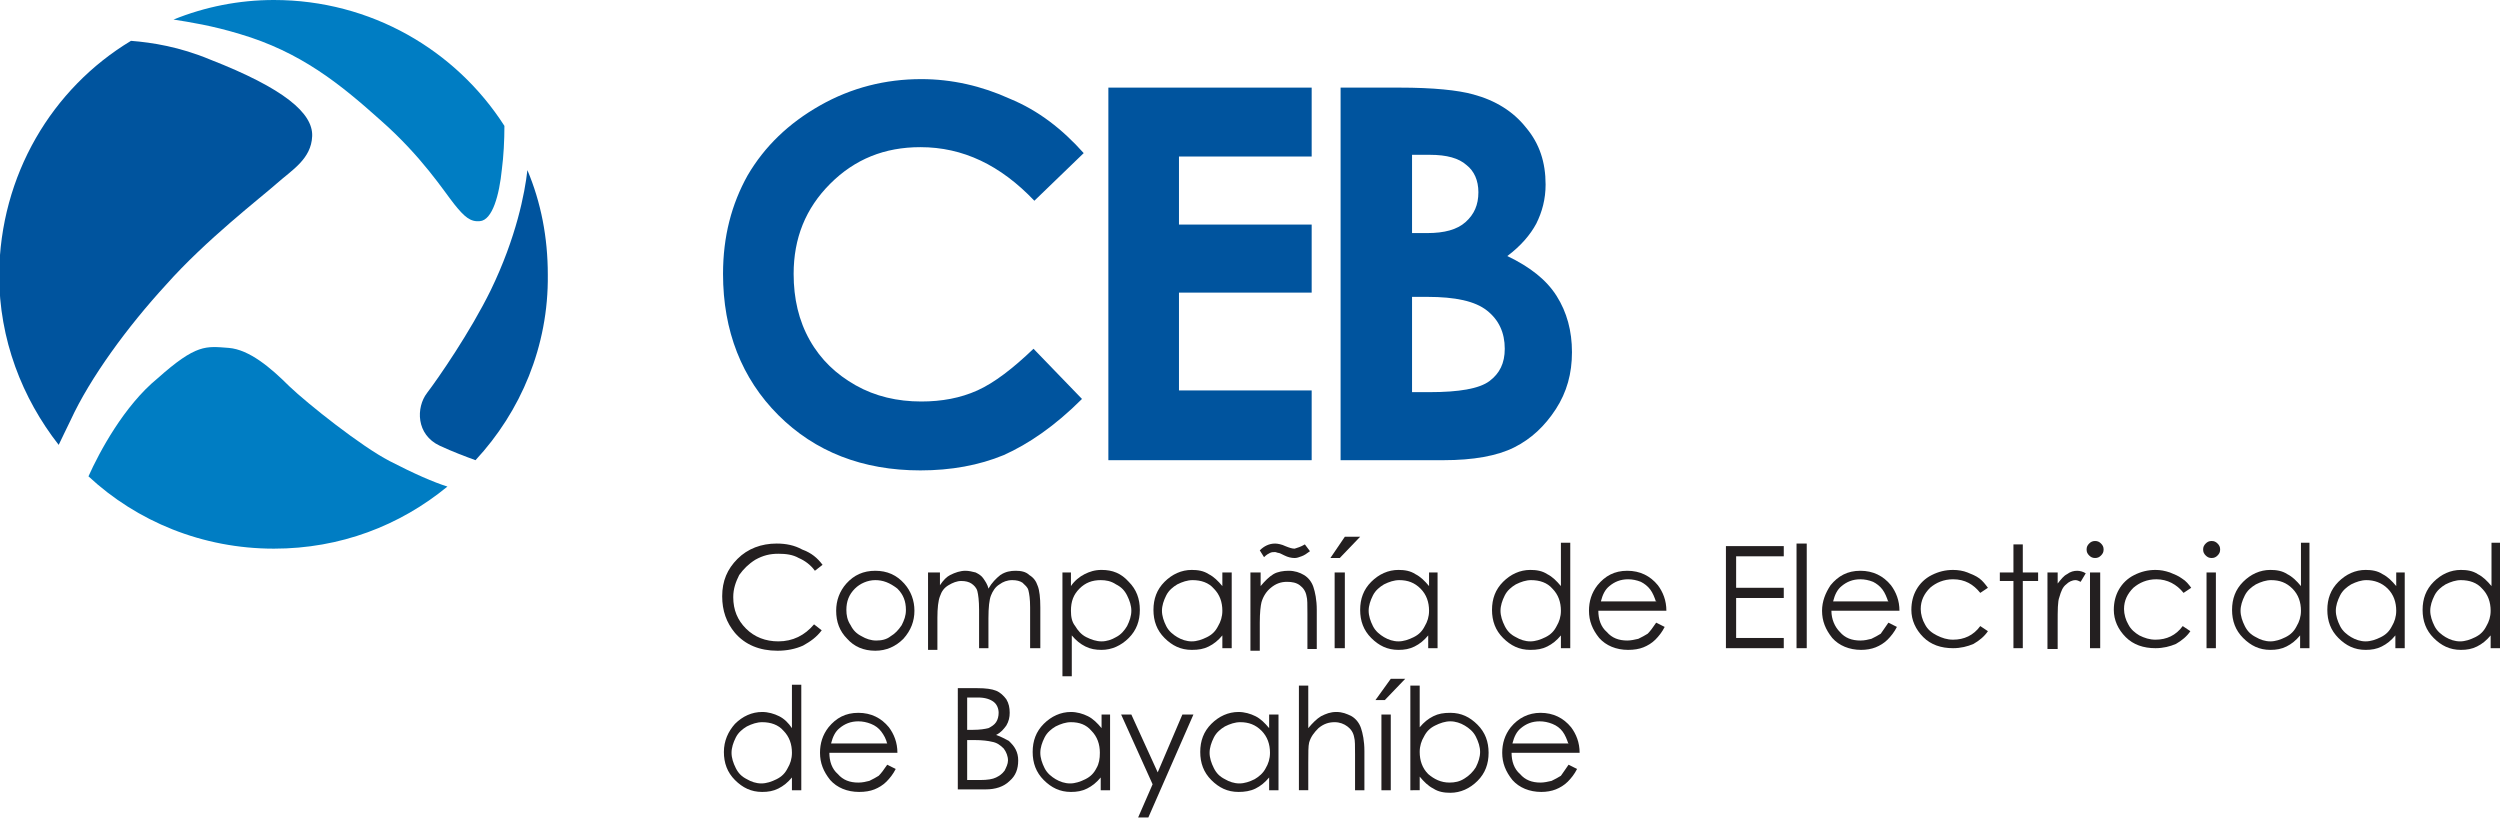 <?xml version="1.0" encoding="utf-8"?>
<!-- Generator: Adobe Illustrator 27.5.0, SVG Export Plug-In . SVG Version: 6.00 Build 0)  -->
<svg version="1.1" id="Layer_1" xmlns="http://www.w3.org/2000/svg" xmlns:xlink="http://www.w3.org/1999/xlink" x="0px" y="0px"
	 viewBox="0 0 293.9 96.7" style="enable-background:new 0 0 293.9 96.7;" xml:space="preserve">
<style type="text/css">
	.st0{fill:#007DC3;}
	.st1{fill:#00549E;}
	.st2{fill-rule:evenodd;clip-rule:evenodd;fill:#00549E;}
	.st3{fill-rule:evenodd;clip-rule:evenodd;fill:#231F20;}
	.st4{fill:#231F20;}
</style>
<g>
	<g>
		<path class="st0" d="M59.3,14.8c0,1.7-0.1,3.6-0.3,5.1c-0.3,3-1.1,6-2.6,6.1c-1.1,0.1-1.8-0.5-3-2c-1.2-1.5-3.8-5.6-8.7-9.9
			c-4.8-4.3-9.4-8-16.5-10.1c-3.3-1-5.9-1.4-7.8-1.7C24.1,0.8,28.1,0,32.2,0C43.6,0,53.6,5.9,59.3,14.8z"/>
		<path class="st1" d="M55.9,54.1c-1.1-0.4-2.7-1-4.2-1.7c-2.8-1.3-2.8-4.5-1.5-6.2c1.3-1.7,5.1-7.2,7.5-12.1c3-6.2,4-11.4,4.3-14.1
			c1.6,3.8,2.4,7.9,2.4,12.3C64.5,40.7,61.2,48.4,55.9,54.1z"/>
		<path class="st0" d="M52.6,57.2C47,61.8,40,64.5,32.2,64.5c-8.4,0-16.1-3.2-21.8-8.5c1.3-2.9,4.2-8.3,8.1-11.5
			c4.6-4.1,5.7-3.8,8.4-3.6c2.4,0.2,4.9,2.3,7.1,4.5c2.2,2.1,8.5,7.1,11.8,8.8C48.7,55.7,51,56.7,52.6,57.2z"/>
		<path class="st1" d="M15.4,4.8C17.9,5,21.1,5.5,24.7,7c8.7,3.4,12.1,6.3,12,9c-0.1,2.7-2.4,4-4.2,5.6c-1.8,1.6-8.3,6.6-13,11.9
			c-4.5,4.9-8.9,10.9-11.2,15.9c-0.6,1.2-1,2.1-1.4,2.9c-4.3-5.5-7-12.4-7-20C0,20.6,6.1,10.4,15.4,4.8z"/>
	</g>
	<g>
		<path class="st1" d="M127.4,18l-5.8,5.6c-4-4.2-8.4-6.3-13.4-6.3c-4.2,0-7.7,1.4-10.6,4.3c-2.9,2.9-4.3,6.4-4.3,10.6
			c0,2.9,0.6,5.5,1.9,7.8c1.3,2.3,3.1,4,5.4,5.3c2.3,1.3,4.9,1.9,7.7,1.9c2.4,0,4.6-0.4,6.6-1.3c2-0.9,4.2-2.6,6.6-4.9l5.7,5.9
			c-3.2,3.2-6.3,5.3-9.2,6.6c-2.9,1.2-6.2,1.8-9.8,1.8c-6.8,0-12.4-2.2-16.7-6.5c-4.3-4.3-6.5-9.9-6.5-16.6c0-4.4,1-8.2,2.9-11.6
			c2-3.4,4.8-6.1,8.5-8.2c3.7-2.1,7.7-3.1,11.9-3.1c3.6,0,7.1,0.8,10.4,2.3C122.1,13,124.9,15.2,127.4,18L127.4,18z"/>
		<polygon class="st1" points="130.3,10.3 154.2,10.3 154.2,18.4 138.6,18.4 138.6,26.4 154.2,26.4 154.2,34.4 138.6,34.4 
			138.6,45.9 154.2,45.9 154.2,54.1 130.3,54.1 130.3,10.3 		"/>
		<path class="st2" d="M157.6,54.1V10.3h6.9c4,0,6.9,0.3,8.7,0.8c2.6,0.7,4.7,2,6.2,3.9c1.6,1.9,2.3,4.1,2.3,6.7
			c0,1.7-0.4,3.2-1.1,4.6c-0.7,1.3-1.8,2.6-3.4,3.8c2.7,1.3,4.6,2.8,5.8,4.7c1.2,1.9,1.8,4.1,1.8,6.6c0,2.5-0.6,4.7-1.9,6.7
			c-1.3,2-2.9,3.5-4.9,4.5c-2,1-4.8,1.5-8.3,1.5H157.6L157.6,54.1z M166,18.2v9.2h1.8c2,0,3.5-0.4,4.5-1.3c1-0.9,1.5-2,1.5-3.5
			c0-1.4-0.5-2.5-1.4-3.2c-0.9-0.8-2.3-1.2-4.3-1.2H166L166,18.2z M166,34.9v11.2h2.1c3.4,0,5.8-0.4,7-1.3c1.2-0.9,1.8-2.1,1.8-3.8
			c0-1.9-0.7-3.4-2.1-4.5c-1.4-1.1-3.7-1.6-7-1.6H166L166,34.9z"/>
	</g>
	<g>
		<path class="st3" d="M94.2,80.6v12.3h-1.1v-1.5c-0.5,0.6-1,1-1.6,1.3c-0.6,0.3-1.2,0.4-1.9,0.4c-1.3,0-2.3-0.5-3.2-1.4
			c-0.9-0.9-1.3-2-1.3-3.3c0-1.3,0.5-2.4,1.3-3.3c0.9-0.9,2-1.4,3.2-1.4c0.7,0,1.4,0.2,2,0.5c0.6,0.3,1.1,0.8,1.5,1.4v-5.1H94.2
			L94.2,80.6z M89.6,84.9c-0.6,0-1.2,0.2-1.8,0.5c-0.5,0.3-1,0.7-1.3,1.3c-0.3,0.6-0.5,1.2-0.5,1.8c0,0.6,0.2,1.2,0.5,1.8
			c0.3,0.6,0.7,1,1.3,1.3c0.5,0.3,1.1,0.5,1.7,0.5c0.6,0,1.2-0.2,1.8-0.5c0.6-0.3,1-0.7,1.3-1.3c0.3-0.5,0.5-1.1,0.5-1.8
			c0-1-0.3-1.9-1-2.6C91.5,85.2,90.6,84.9,89.6,84.9L89.6,84.9z"/>
		<path class="st3" d="M104.3,89.9l1,0.5c-0.3,0.6-0.7,1.1-1.1,1.5c-0.4,0.4-0.9,0.7-1.4,0.9c-0.5,0.2-1.1,0.3-1.8,0.3
			c-1.4,0-2.6-0.5-3.4-1.4c-0.8-1-1.2-2-1.2-3.2c0-1.1,0.3-2.1,1-3c0.9-1.1,2-1.7,3.5-1.7c1.5,0,2.7,0.6,3.6,1.7c0.6,0.8,1,1.8,1,3
			h-8c0,1,0.3,1.9,1,2.5c0.6,0.7,1.4,1,2.4,1c0.5,0,0.9-0.1,1.3-0.2c0.4-0.2,0.8-0.4,1.1-0.6C103.6,90.9,103.9,90.5,104.3,89.9
			L104.3,89.9z M104.3,87.5c-0.1-0.6-0.4-1.1-0.7-1.5c-0.3-0.4-0.7-0.7-1.2-0.9c-0.5-0.2-1-0.3-1.5-0.3c-0.9,0-1.6,0.3-2.2,0.8
			c-0.5,0.4-0.8,1-1,1.8H104.3L104.3,87.5z"/>
		<path class="st3" d="M112.5,80.9h2.4c1,0,1.7,0.1,2.2,0.3c0.5,0.2,0.9,0.6,1.2,1c0.3,0.5,0.4,1,0.4,1.6c0,0.5-0.1,1-0.4,1.5
			c-0.3,0.4-0.6,0.8-1.2,1.1c0.6,0.2,1.1,0.5,1.5,0.7c0.3,0.3,0.6,0.6,0.8,1c0.2,0.4,0.3,0.8,0.3,1.3c0,1-0.3,1.8-1,2.4
			c-0.7,0.7-1.7,1-2.8,1h-3.3V80.9L112.5,80.9z M113.7,82v3.8h0.7c0.8,0,1.4-0.1,1.8-0.2c0.4-0.2,0.7-0.4,0.9-0.7
			c0.2-0.3,0.3-0.7,0.3-1.1c0-0.5-0.2-1-0.6-1.3c-0.4-0.3-1-0.5-1.8-0.5H113.7L113.7,82z M113.7,87.1v4.6h1.5c0.9,0,1.5-0.1,1.9-0.3
			c0.4-0.2,0.7-0.4,1-0.8c0.2-0.4,0.4-0.8,0.4-1.2c0-0.5-0.2-1-0.5-1.4c-0.4-0.4-0.8-0.7-1.4-0.8c-0.4-0.1-1.1-0.2-2.1-0.2H113.7
			L113.7,87.1z"/>
		<path class="st3" d="M130.5,84v8.9h-1.1v-1.5c-0.5,0.6-1,1-1.6,1.3c-0.6,0.3-1.2,0.4-1.9,0.4c-1.3,0-2.3-0.5-3.2-1.4
			c-0.9-0.9-1.3-2-1.3-3.3c0-1.3,0.4-2.4,1.3-3.3c0.9-0.9,2-1.4,3.2-1.4c0.7,0,1.4,0.2,2,0.5c0.6,0.3,1.1,0.8,1.6,1.4V84H130.5
			L130.5,84z M125.9,84.9c-0.6,0-1.2,0.2-1.8,0.5c-0.5,0.3-1,0.7-1.3,1.3c-0.3,0.6-0.5,1.2-0.5,1.8c0,0.6,0.2,1.2,0.5,1.8
			c0.3,0.6,0.8,1,1.3,1.3c0.5,0.3,1.1,0.5,1.7,0.5c0.6,0,1.2-0.2,1.8-0.5c0.6-0.3,1-0.7,1.3-1.3c0.3-0.5,0.4-1.1,0.4-1.8
			c0-1-0.3-1.9-1-2.6C127.7,85.2,126.9,84.9,125.9,84.9L125.9,84.9z"/>
		<polygon class="st4" points="131.8,84 133,84 136.1,90.8 139,84 140.3,84 135,96.1 133.8,96.1 135.5,92.2 131.8,84 		"/>
		<path class="st3" d="M150.3,84v8.9h-1.1v-1.5c-0.5,0.6-1,1-1.6,1.3c-0.6,0.3-1.3,0.4-2,0.4c-1.3,0-2.3-0.5-3.2-1.4
			c-0.9-0.9-1.3-2-1.3-3.3c0-1.3,0.4-2.4,1.3-3.3c0.9-0.9,2-1.4,3.2-1.4c0.7,0,1.4,0.2,2,0.5c0.6,0.3,1.1,0.8,1.6,1.4V84H150.3
			L150.3,84z M145.8,84.9c-0.6,0-1.2,0.2-1.8,0.5c-0.5,0.3-1,0.7-1.3,1.3c-0.3,0.6-0.5,1.2-0.5,1.8c0,0.6,0.2,1.2,0.5,1.8
			c0.3,0.6,0.7,1,1.3,1.3c0.5,0.3,1.1,0.5,1.7,0.5c0.6,0,1.2-0.2,1.8-0.5c0.5-0.3,1-0.7,1.3-1.3c0.3-0.5,0.5-1.1,0.5-1.8
			c0-1-0.3-1.9-1-2.6C147.6,85.2,146.8,84.9,145.8,84.9L145.8,84.9z"/>
		<path class="st4" d="M152.7,80.6h1.1v5c0.5-0.6,1-1.1,1.5-1.4c0.6-0.3,1.1-0.5,1.8-0.5c0.7,0,1.2,0.2,1.8,0.5
			c0.5,0.3,0.9,0.8,1.1,1.4c0.2,0.6,0.4,1.5,0.4,2.7v4.6h-1.1v-4.2c0-1,0-1.7-0.1-2c-0.1-0.6-0.4-1-0.8-1.3
			c-0.4-0.3-0.9-0.5-1.5-0.5c-0.7,0-1.3,0.2-1.9,0.7c-0.5,0.5-0.9,1-1.1,1.7c-0.1,0.4-0.1,1.2-0.1,2.4v3.2h-1.1V80.6L152.7,80.6z"/>
		<path class="st3" d="M165.8,92.8V80.6h1.1v4.9c0.5-0.6,1-1,1.6-1.3c0.6-0.3,1.2-0.4,2-0.4c1.3,0,2.3,0.5,3.2,1.4
			c0.9,0.9,1.3,2,1.3,3.3c0,1.3-0.4,2.4-1.3,3.3c-0.9,0.9-2,1.4-3.2,1.4c-0.7,0-1.4-0.1-2-0.5c-0.6-0.3-1.1-0.8-1.6-1.4v1.6H165.8
			L165.8,92.8z M170.4,92c0.6,0,1.2-0.1,1.8-0.5c0.5-0.3,1-0.8,1.3-1.3c0.3-0.6,0.5-1.2,0.5-1.8c0-0.6-0.2-1.2-0.5-1.8
			c-0.3-0.6-0.8-1-1.3-1.3c-0.5-0.3-1.1-0.5-1.7-0.5c-0.6,0-1.2,0.2-1.8,0.5c-0.6,0.3-1,0.7-1.3,1.3c-0.3,0.5-0.5,1.1-0.5,1.8
			c0,1,0.3,1.9,1,2.6C168.6,91.6,169.4,92,170.4,92L170.4,92z"/>
		<path class="st3" d="M184.4,89.9l1,0.5c-0.3,0.6-0.7,1.1-1.1,1.5c-0.4,0.4-0.9,0.7-1.4,0.9c-0.5,0.2-1.1,0.3-1.7,0.3
			c-1.4,0-2.6-0.5-3.4-1.4c-0.8-1-1.2-2-1.2-3.2c0-1.1,0.3-2.1,1-3c0.9-1.1,2.1-1.7,3.5-1.7c1.5,0,2.7,0.6,3.6,1.7
			c0.6,0.8,1,1.8,1,3h-8c0,1,0.3,1.9,1,2.5c0.6,0.7,1.4,1,2.4,1c0.4,0,0.9-0.1,1.3-0.2c0.4-0.2,0.8-0.4,1.1-0.6
			C183.7,90.9,184,90.5,184.4,89.9L184.4,89.9z M184.4,87.5c-0.2-0.6-0.4-1.1-0.7-1.5c-0.3-0.4-0.7-0.7-1.2-0.9
			c-0.5-0.2-1-0.3-1.5-0.3c-0.9,0-1.6,0.3-2.2,0.8c-0.5,0.4-0.8,1-1,1.8H184.4L184.4,87.5z"/>
		<path class="st4" d="M96.7,66.4l-0.9,0.7c-0.5-0.7-1.2-1.2-1.9-1.5c-0.7-0.4-1.5-0.5-2.4-0.5c-1,0-1.8,0.2-2.7,0.7
			c-0.8,0.5-1.4,1.1-1.9,1.8c-0.4,0.8-0.7,1.6-0.7,2.6c0,1.5,0.5,2.7,1.5,3.7c1,1,2.3,1.5,3.8,1.5c1.7,0,3.1-0.7,4.2-2l0.9,0.7
			c-0.6,0.8-1.3,1.3-2.2,1.8c-0.9,0.4-1.9,0.6-3,0.6c-2.1,0-3.8-0.7-5-2.1c-1-1.2-1.5-2.6-1.5-4.3c0-1.8,0.6-3.2,1.8-4.4
			c1.2-1.2,2.8-1.8,4.6-1.8c1.1,0,2.1,0.2,3,0.7C95.4,65,96.1,65.6,96.7,66.4L96.7,66.4z"/>
		<path class="st3" d="M102.9,67.1c1.4,0,2.5,0.5,3.4,1.5c0.8,0.9,1.2,2,1.2,3.2c0,1.2-0.4,2.3-1.3,3.3c-0.9,0.9-2,1.4-3.3,1.4
			c-1.4,0-2.5-0.5-3.3-1.4c-0.9-0.9-1.3-2-1.3-3.3c0-1.2,0.4-2.3,1.2-3.2C100.4,67.6,101.5,67.1,102.9,67.1L102.9,67.1z M102.9,68.2
			c-0.9,0-1.8,0.4-2.4,1c-0.7,0.7-1,1.5-1,2.5c0,0.6,0.1,1.2,0.5,1.8c0.3,0.6,0.7,1,1.3,1.3c0.5,0.3,1.1,0.5,1.7,0.5
			s1.2-0.1,1.7-0.5c0.5-0.3,0.9-0.7,1.3-1.3c0.3-0.6,0.5-1.1,0.5-1.8c0-1-0.3-1.8-1-2.5C104.6,68.5,103.8,68.2,102.9,68.2
			L102.9,68.2z"/>
		<path class="st4" d="M109.4,67.3h1.1v1.5c0.4-0.6,0.8-1,1.2-1.2c0.6-0.3,1.2-0.5,1.8-0.5c0.4,0,0.8,0.1,1.2,0.2
			c0.4,0.2,0.7,0.4,0.9,0.7c0.2,0.3,0.5,0.7,0.6,1.2c0.4-0.7,0.9-1.2,1.4-1.6c0.6-0.4,1.2-0.5,1.8-0.5c0.6,0,1.2,0.1,1.6,0.5
			c0.5,0.3,0.8,0.7,1,1.3c0.2,0.5,0.3,1.4,0.3,2.5v4.8h-1.2v-4.8c0-1-0.1-1.6-0.2-2c-0.1-0.4-0.4-0.6-0.7-0.9
			c-0.3-0.2-0.7-0.3-1.2-0.3c-0.6,0-1.1,0.2-1.5,0.5c-0.5,0.3-0.8,0.8-1,1.3c-0.2,0.5-0.3,1.4-0.3,2.7v3.5h-1.1v-4.5
			c0-1.1-0.1-1.8-0.2-2.2c-0.1-0.4-0.4-0.7-0.7-0.9c-0.3-0.2-0.7-0.3-1.2-0.3c-0.5,0-1,0.2-1.5,0.5c-0.5,0.3-0.8,0.7-1,1.3
			c-0.2,0.5-0.3,1.4-0.3,2.5v3.8h-1.1V67.3L109.4,67.3z"/>
		<path class="st3" d="M124.8,67.3h1.1v1.6c0.4-0.6,1-1.1,1.6-1.4c0.6-0.3,1.2-0.5,2-0.5c1.3,0,2.3,0.4,3.2,1.4
			c0.9,0.9,1.3,2,1.3,3.3c0,1.3-0.4,2.4-1.3,3.3c-0.9,0.9-2,1.4-3.2,1.4c-0.7,0-1.3-0.1-1.9-0.4c-0.6-0.3-1.1-0.7-1.6-1.3v4.8h-1.1
			V67.3L124.8,67.3z M129.4,68.2c-1,0-1.8,0.3-2.5,1c-0.7,0.7-1,1.5-1,2.6c0,0.7,0.1,1.3,0.5,1.8c0.3,0.5,0.7,1,1.3,1.3
			c0.6,0.3,1.2,0.5,1.8,0.5s1.2-0.2,1.7-0.5c0.6-0.3,1-0.8,1.3-1.3c0.3-0.6,0.5-1.2,0.5-1.8c0-0.6-0.2-1.2-0.5-1.8
			c-0.3-0.6-0.7-1-1.3-1.3C130.6,68.3,130,68.2,129.4,68.2L129.4,68.2z"/>
		<path class="st3" d="M144.8,67.3v8.9h-1.1v-1.5c-0.5,0.6-1,1-1.6,1.3c-0.6,0.3-1.2,0.4-2,0.4c-1.3,0-2.3-0.5-3.2-1.4
			c-0.9-0.9-1.3-2-1.3-3.3c0-1.3,0.4-2.4,1.3-3.3c0.9-0.9,2-1.4,3.2-1.4c0.7,0,1.4,0.1,2,0.5c0.6,0.3,1.1,0.8,1.6,1.4v-1.6H144.8
			L144.8,67.3z M140.2,68.2c-0.6,0-1.2,0.2-1.8,0.5c-0.5,0.3-1,0.7-1.3,1.3c-0.3,0.6-0.5,1.2-0.5,1.8c0,0.6,0.2,1.2,0.5,1.8
			c0.3,0.6,0.8,1,1.3,1.3c0.5,0.3,1.1,0.5,1.7,0.5c0.6,0,1.2-0.2,1.8-0.5c0.6-0.3,1-0.7,1.3-1.3c0.3-0.5,0.5-1.1,0.5-1.8
			c0-1-0.3-1.9-1-2.6C142.1,68.5,141.2,68.2,140.2,68.2L140.2,68.2z"/>
		<path class="st3" d="M147.1,67.3h1.1v1.6c0.5-0.6,1-1.1,1.5-1.4c0.5-0.3,1.2-0.4,1.8-0.4c0.7,0,1.3,0.2,1.8,0.5
			c0.5,0.3,0.9,0.8,1.1,1.4c0.2,0.6,0.4,1.5,0.4,2.7v4.6h-1.1v-4.2c0-1,0-1.7-0.1-2c-0.1-0.6-0.4-1-0.8-1.3
			c-0.4-0.3-0.9-0.4-1.5-0.4c-0.7,0-1.3,0.2-1.9,0.7c-0.5,0.4-0.9,1-1.1,1.7c-0.1,0.4-0.2,1.2-0.2,2.4v3.3h-1.1V67.3L147.1,67.3z
			 M153.4,64l0.6,0.8c-0.4,0.3-0.7,0.5-1,0.6c-0.3,0.1-0.5,0.2-0.8,0.2c-0.4,0-0.8-0.1-1.2-0.3c-0.4-0.2-0.6-0.3-0.7-0.3
			c-0.1,0-0.3-0.1-0.4-0.1c-0.2,0-0.4,0-0.6,0.1c-0.2,0.1-0.4,0.2-0.7,0.5l-0.5-0.8c0.5-0.5,1.1-0.8,1.8-0.8c0.3,0,0.8,0.1,1.2,0.3
			c0.5,0.2,0.8,0.3,1.1,0.3C152.5,64.4,152.9,64.3,153.4,64L153.4,64z"/>
		<path class="st3" d="M156.9,67.3h1.2v8.9h-1.2V67.3L156.9,67.3z M158.1,63.1h1.8l-2.4,2.5h-1.1L158.1,63.1L158.1,63.1z"/>
		<path class="st3" d="M169,67.3v8.9h-1.1v-1.5c-0.5,0.6-1,1-1.6,1.3c-0.6,0.3-1.2,0.4-1.9,0.4c-1.3,0-2.3-0.5-3.2-1.4
			c-0.9-0.9-1.3-2-1.3-3.3c0-1.3,0.4-2.4,1.3-3.3c0.9-0.9,2-1.4,3.2-1.4c0.7,0,1.4,0.1,2,0.5c0.6,0.3,1.1,0.8,1.6,1.4v-1.6H169
			L169,67.3z M164.5,68.2c-0.6,0-1.2,0.2-1.8,0.5c-0.5,0.3-1,0.7-1.3,1.3c-0.3,0.6-0.5,1.2-0.5,1.8c0,0.6,0.2,1.2,0.5,1.8
			c0.3,0.6,0.8,1,1.3,1.3c0.5,0.3,1.1,0.5,1.7,0.5c0.6,0,1.2-0.2,1.8-0.5c0.6-0.3,1-0.7,1.3-1.3c0.3-0.5,0.5-1.1,0.5-1.8
			c0-1-0.3-1.9-1-2.6C166.3,68.5,165.5,68.2,164.5,68.2L164.5,68.2z"/>
		<path class="st3" d="M184.6,63.9v12.3h-1.1v-1.5c-0.5,0.6-1,1-1.6,1.3c-0.6,0.3-1.2,0.4-2,0.4c-1.3,0-2.3-0.5-3.2-1.4
			c-0.9-0.9-1.3-2-1.3-3.3c0-1.3,0.4-2.4,1.3-3.3c0.9-0.9,2-1.4,3.2-1.4c0.7,0,1.4,0.1,2,0.5c0.6,0.3,1.1,0.8,1.6,1.4v-5.1H184.6
			L184.6,63.9z M180,68.2c-0.6,0-1.2,0.2-1.8,0.5c-0.5,0.3-1,0.7-1.3,1.3c-0.3,0.6-0.5,1.2-0.5,1.8c0,0.6,0.2,1.2,0.5,1.8
			c0.3,0.6,0.7,1,1.3,1.3c0.5,0.3,1.1,0.5,1.7,0.5c0.6,0,1.2-0.2,1.8-0.5c0.6-0.3,1-0.7,1.3-1.3c0.3-0.5,0.5-1.1,0.5-1.8
			c0-1-0.3-1.9-1-2.6C181.9,68.5,181,68.2,180,68.2L180,68.2z"/>
		<path class="st3" d="M194.7,73.2l1,0.5c-0.3,0.6-0.7,1.1-1.1,1.5c-0.4,0.4-0.9,0.7-1.4,0.9c-0.5,0.2-1.1,0.3-1.8,0.3
			c-1.4,0-2.6-0.5-3.4-1.4c-0.8-1-1.2-2-1.2-3.2c0-1.1,0.3-2.1,1-3c0.9-1.1,2-1.7,3.5-1.7c1.5,0,2.7,0.6,3.6,1.7c0.6,0.8,1,1.8,1,3
			h-8c0,1,0.3,1.9,1,2.5c0.6,0.7,1.4,1,2.4,1c0.4,0,0.9-0.1,1.3-0.2c0.4-0.2,0.8-0.4,1.1-0.6C194,74.2,194.3,73.8,194.7,73.2
			L194.7,73.2z M194.7,70.8c-0.2-0.6-0.4-1.1-0.7-1.5c-0.3-0.4-0.7-0.7-1.1-0.9c-0.5-0.2-1-0.3-1.5-0.3c-0.9,0-1.6,0.3-2.2,0.8
			c-0.5,0.4-0.8,1-1,1.8H194.7L194.7,70.8z"/>
		<polygon class="st4" points="202.9,64.2 209.7,64.2 209.7,65.4 204.1,65.4 204.1,69.1 209.7,69.1 209.7,70.3 204.1,70.3 204.1,75 
			209.7,75 209.7,76.2 202.9,76.2 202.9,64.2 		"/>
		<polygon class="st4" points="211.2,63.9 212.4,63.9 212.4,76.2 211.2,76.2 211.2,63.9 		"/>
		<path class="st3" d="M222,73.2l1,0.5c-0.3,0.6-0.7,1.1-1.1,1.5c-0.4,0.4-0.9,0.7-1.4,0.9c-0.5,0.2-1.1,0.3-1.7,0.3
			c-1.4,0-2.6-0.5-3.4-1.4c-0.8-1-1.2-2-1.2-3.2c0-1.1,0.4-2.1,1-3c0.9-1.1,2-1.7,3.5-1.7c1.5,0,2.7,0.6,3.6,1.7c0.6,0.8,1,1.8,1,3
			h-8c0,1,0.4,1.9,1,2.5c0.6,0.7,1.4,1,2.4,1c0.5,0,0.9-0.1,1.3-0.2c0.4-0.2,0.8-0.4,1.1-0.6C221.3,74.2,221.6,73.8,222,73.2
			L222,73.2z M222,70.8c-0.2-0.6-0.4-1.1-0.7-1.5c-0.3-0.4-0.7-0.7-1.1-0.9c-0.5-0.2-1-0.3-1.5-0.3c-0.9,0-1.6,0.3-2.2,0.8
			c-0.5,0.4-0.8,1-1,1.8H222L222,70.8z"/>
		<path class="st4" d="M233.7,69.1l-0.9,0.6c-0.8-1-1.8-1.6-3.2-1.6c-1.1,0-2,0.4-2.7,1c-0.7,0.7-1.1,1.5-1.1,2.5
			c0,0.6,0.2,1.3,0.5,1.8c0.3,0.6,0.8,1,1.4,1.3c0.6,0.3,1.2,0.5,1.9,0.5c1.3,0,2.4-0.5,3.2-1.6l0.9,0.6c-0.4,0.6-1,1.1-1.7,1.5
			c-0.7,0.3-1.5,0.5-2.4,0.5c-1.4,0-2.6-0.4-3.5-1.3c-0.9-0.9-1.4-2-1.4-3.2c0-0.9,0.2-1.7,0.6-2.4c0.4-0.7,1-1.3,1.8-1.7
			c0.8-0.4,1.6-0.6,2.5-0.6c0.6,0,1.2,0.1,1.7,0.3c0.5,0.2,1,0.4,1.4,0.7C233.1,68.3,233.4,68.7,233.7,69.1L233.7,69.1z"/>
		<polygon class="st4" points="236.7,64 237.8,64 237.8,67.3 239.6,67.3 239.6,68.3 237.8,68.3 237.8,76.2 236.7,76.2 236.7,68.3 
			235.1,68.3 235.1,67.3 236.7,67.3 236.7,64 		"/>
		<path class="st4" d="M240.7,67.3h1.2v1.3c0.4-0.5,0.7-0.9,1.1-1.1c0.4-0.3,0.8-0.4,1.2-0.4c0.3,0,0.7,0.1,1,0.3l-0.6,1
			c-0.2-0.1-0.4-0.2-0.6-0.2c-0.4,0-0.8,0.2-1.1,0.5c-0.4,0.3-0.6,0.8-0.8,1.5c-0.2,0.5-0.2,1.5-0.2,3.1v3h-1.2V67.3L240.7,67.3z"/>
		<path class="st3" d="M246.3,63.6c0.3,0,0.5,0.1,0.7,0.3c0.2,0.2,0.3,0.4,0.3,0.7c0,0.3-0.1,0.5-0.3,0.7c-0.2,0.2-0.4,0.3-0.7,0.3
			c-0.3,0-0.5-0.1-0.7-0.3c-0.2-0.2-0.3-0.4-0.3-0.7c0-0.3,0.1-0.5,0.3-0.7C245.8,63.7,246,63.6,246.3,63.6L246.3,63.6z M245.7,67.3
			h1.2v8.9h-1.2V67.3L245.7,67.3z"/>
		<path class="st4" d="M257.6,69.1l-0.9,0.6c-0.8-1-1.9-1.6-3.2-1.6c-1.1,0-2,0.4-2.7,1c-0.7,0.7-1.1,1.5-1.1,2.5
			c0,0.6,0.2,1.3,0.5,1.8c0.3,0.6,0.8,1,1.3,1.3c0.6,0.3,1.2,0.5,1.9,0.5c1.3,0,2.4-0.5,3.2-1.6l0.9,0.6c-0.4,0.6-1,1.1-1.7,1.5
			c-0.7,0.3-1.5,0.5-2.4,0.5c-1.4,0-2.6-0.4-3.5-1.3c-0.9-0.9-1.4-2-1.4-3.2c0-0.9,0.2-1.7,0.6-2.4c0.4-0.7,1-1.3,1.8-1.7
			c0.8-0.4,1.6-0.6,2.5-0.6c0.6,0,1.1,0.1,1.7,0.3c0.5,0.2,1,0.4,1.4,0.7C257,68.3,257.3,68.7,257.6,69.1L257.6,69.1z"/>
		<path class="st3" d="M260,63.6c0.3,0,0.5,0.1,0.7,0.3c0.2,0.2,0.3,0.4,0.3,0.7c0,0.3-0.1,0.5-0.3,0.7c-0.2,0.2-0.4,0.3-0.7,0.3
			c-0.3,0-0.5-0.1-0.7-0.3c-0.2-0.2-0.3-0.4-0.3-0.7c0-0.3,0.1-0.5,0.3-0.7C259.5,63.7,259.7,63.6,260,63.6L260,63.6z M259.4,67.3
			h1.1v8.9h-1.1V67.3L259.4,67.3z"/>
		<path class="st3" d="M271.5,63.9v12.3h-1.1v-1.5c-0.5,0.6-1,1-1.6,1.3c-0.6,0.3-1.2,0.4-1.9,0.4c-1.3,0-2.3-0.5-3.2-1.4
			c-0.9-0.9-1.3-2-1.3-3.3c0-1.3,0.4-2.4,1.3-3.3c0.9-0.9,2-1.4,3.2-1.4c0.7,0,1.4,0.1,2,0.5c0.6,0.3,1.1,0.8,1.6,1.4v-5.1H271.5
			L271.5,63.9z M267,68.2c-0.6,0-1.2,0.2-1.8,0.5c-0.5,0.3-1,0.7-1.3,1.3c-0.3,0.6-0.5,1.2-0.5,1.8c0,0.6,0.2,1.2,0.5,1.8
			c0.3,0.6,0.7,1,1.3,1.3c0.5,0.3,1.1,0.5,1.7,0.5c0.6,0,1.2-0.2,1.8-0.5c0.6-0.3,1-0.7,1.3-1.3c0.3-0.5,0.5-1.1,0.5-1.8
			c0-1-0.3-1.9-1-2.6C268.8,68.5,268,68.2,267,68.2L267,68.2z"/>
		<path class="st3" d="M282.7,67.3v8.9h-1.1v-1.5c-0.5,0.6-1,1-1.6,1.3c-0.6,0.3-1.2,0.4-1.9,0.4c-1.3,0-2.3-0.5-3.2-1.4
			c-0.9-0.9-1.3-2-1.3-3.3c0-1.3,0.4-2.4,1.3-3.3c0.9-0.9,2-1.4,3.2-1.4c0.7,0,1.4,0.1,2,0.5c0.6,0.3,1.1,0.8,1.6,1.4v-1.6H282.7
			L282.7,67.3z M278.2,68.2c-0.6,0-1.2,0.2-1.8,0.5c-0.5,0.3-1,0.7-1.3,1.3c-0.3,0.6-0.5,1.2-0.5,1.8c0,0.6,0.2,1.2,0.5,1.8
			c0.3,0.6,0.8,1,1.3,1.3c0.5,0.3,1.1,0.5,1.7,0.5c0.6,0,1.2-0.2,1.8-0.5c0.6-0.3,1-0.7,1.3-1.3c0.3-0.5,0.5-1.1,0.5-1.8
			c0-1-0.3-1.9-1-2.6C280,68.5,279.1,68.2,278.2,68.2L278.2,68.2z"/>
		<path class="st3" d="M293.9,63.9v12.3h-1.1v-1.5c-0.5,0.6-1,1-1.6,1.3c-0.6,0.3-1.2,0.4-1.9,0.4c-1.3,0-2.3-0.5-3.2-1.4
			c-0.9-0.9-1.3-2-1.3-3.3c0-1.3,0.4-2.4,1.3-3.3c0.9-0.9,2-1.4,3.2-1.4c0.7,0,1.4,0.1,2,0.5c0.6,0.3,1.1,0.8,1.6,1.4v-5.1H293.9
			L293.9,63.9z M289.3,68.2c-0.6,0-1.2,0.2-1.8,0.5c-0.5,0.3-1,0.7-1.3,1.3c-0.3,0.6-0.5,1.2-0.5,1.8c0,0.6,0.2,1.2,0.5,1.8
			c0.3,0.6,0.8,1,1.3,1.3c0.5,0.3,1.1,0.5,1.7,0.5c0.6,0,1.2-0.2,1.8-0.5c0.6-0.3,1-0.7,1.3-1.3c0.3-0.5,0.5-1.1,0.5-1.8
			c0-1-0.3-1.9-1-2.6C291.2,68.5,290.3,68.2,289.3,68.2L289.3,68.2z"/>
		<path class="st3" d="M162.4,84h1.1v8.9h-1.1V84L162.4,84z M163.5,79.8h1.7l-2.4,2.5h-1.1L163.5,79.8L163.5,79.8z"/>
	</g>
</g>
</svg>
